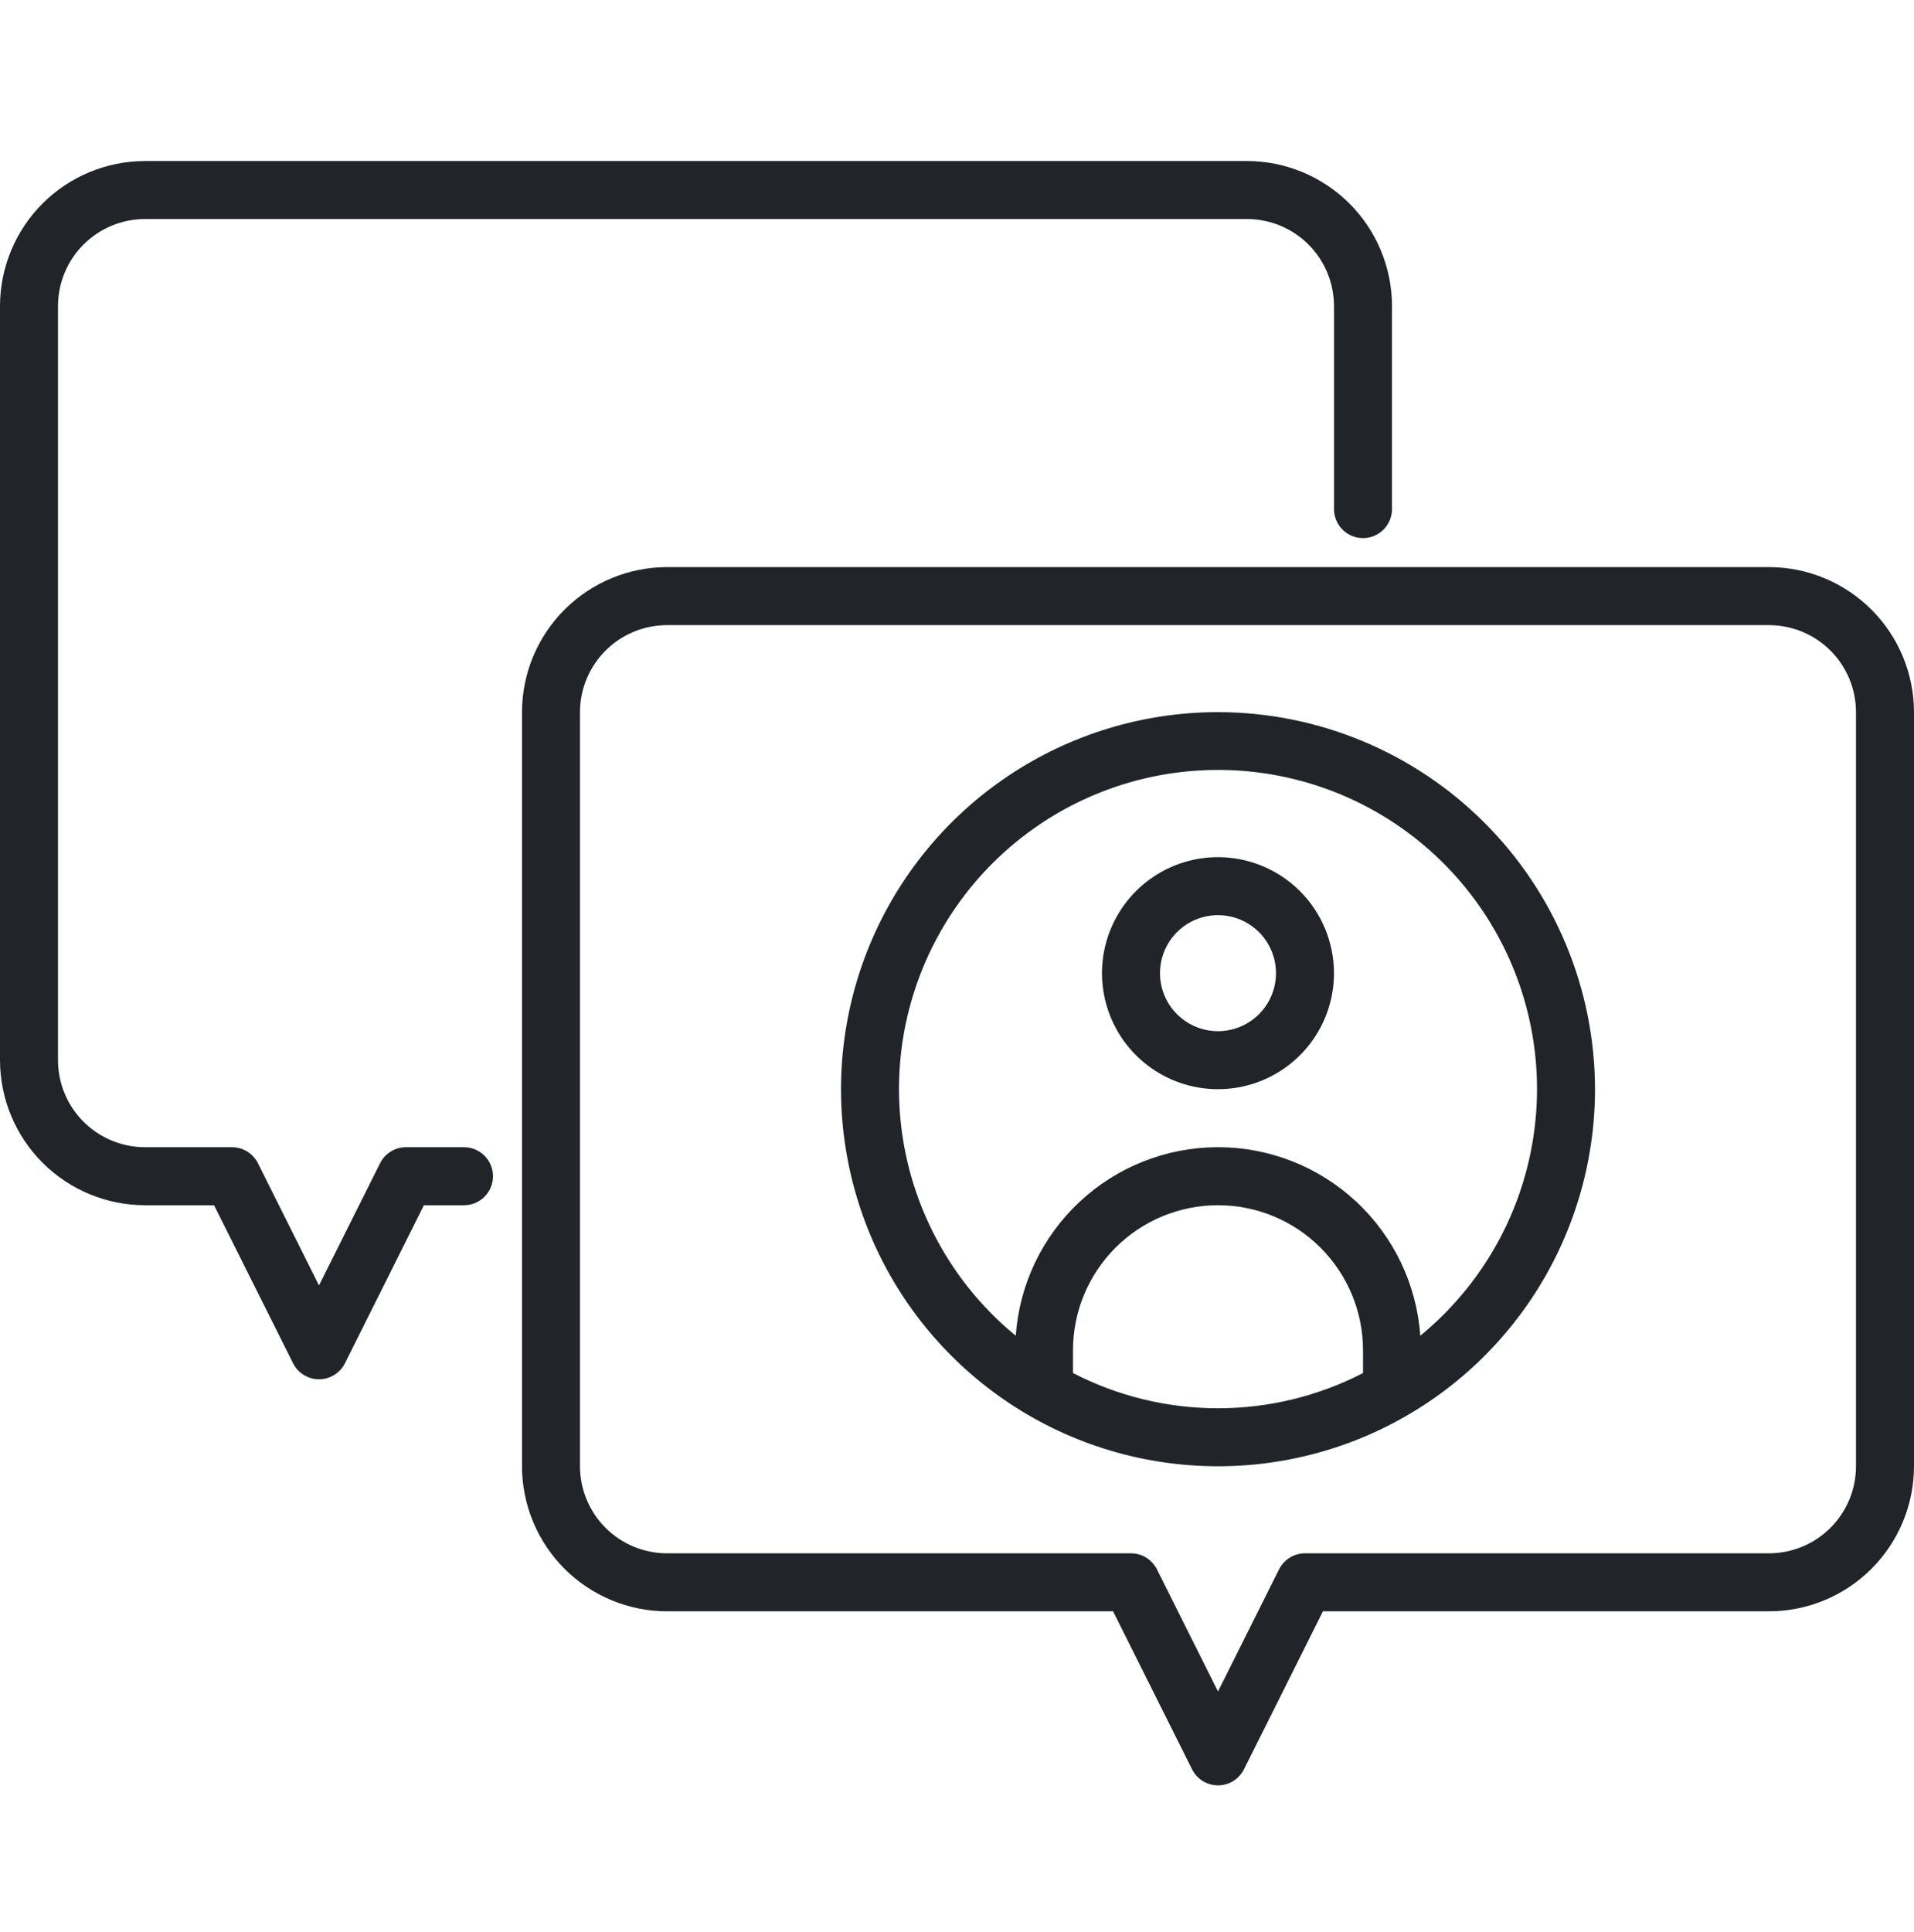 <svg width="107" height="108" viewBox="0 0 107 108" fill="none" xmlns="http://www.w3.org/2000/svg">
<g clip-path="url(#clip0_1237_851)">
<path d="M25.939 64.121H22.697C22.396 64.121 22.101 64.205 21.845 64.363C21.588 64.522 21.381 64.748 21.247 65.017L17.833 71.844L14.42 65.017C14.285 64.748 14.078 64.522 13.822 64.363C13.566 64.205 13.271 64.121 12.97 64.121H8.106C6.817 64.12 5.58 63.607 4.669 62.695C3.757 61.783 3.244 60.547 3.242 59.258V17.106C3.244 15.817 3.757 14.58 4.669 13.668C5.58 12.757 6.817 12.244 8.106 12.242H69.712C71.002 12.244 72.238 12.757 73.15 13.668C74.061 14.58 74.574 15.817 74.576 17.106V28.454C74.576 28.884 74.747 29.297 75.051 29.601C75.355 29.905 75.767 30.076 76.197 30.076C76.627 30.076 77.039 29.905 77.343 29.601C77.647 29.297 77.818 28.884 77.818 28.454V17.106C77.816 14.957 76.961 12.897 75.441 11.377C73.921 9.857 71.861 9.003 69.712 9H8.106C5.957 9.003 3.897 9.857 2.377 11.377C0.857 12.897 0.003 14.957 0 17.106V59.258C0.003 61.407 0.857 63.467 2.377 64.987C3.897 66.506 5.957 67.361 8.106 67.364H11.967L16.383 76.195C16.518 76.464 16.725 76.691 16.981 76.849C17.237 77.007 17.532 77.091 17.833 77.091C18.134 77.091 18.43 77.007 18.686 76.849C18.942 76.691 19.149 76.464 19.284 76.195L23.699 67.364H25.939C26.369 67.364 26.782 67.193 27.086 66.889C27.39 66.585 27.561 66.172 27.561 65.742C27.561 65.312 27.39 64.9 27.086 64.596C26.782 64.292 26.369 64.121 25.939 64.121Z" fill="#212529"/>
<path d="M98.894 31.697H37.288C35.139 31.7 33.078 32.555 31.559 34.074C30.039 35.594 29.184 37.654 29.182 39.803V81.955C29.184 84.104 30.039 86.164 31.559 87.684C33.078 89.204 35.139 90.058 37.288 90.061H62.225L66.641 98.892C66.775 99.161 66.982 99.388 67.238 99.546C67.495 99.704 67.79 99.788 68.091 99.788C68.392 99.788 68.687 99.704 68.943 99.546C69.199 99.388 69.406 99.161 69.541 98.892L73.957 90.061H98.894C101.043 90.058 103.103 89.204 104.623 87.684C106.142 86.164 106.997 84.104 107 81.955V39.803C106.997 37.654 106.142 35.594 104.623 34.074C103.103 32.555 101.043 31.7 98.894 31.697ZM103.757 81.955C103.756 83.244 103.243 84.481 102.331 85.392C101.42 86.304 100.183 86.817 98.894 86.819H72.954C72.653 86.819 72.358 86.902 72.102 87.061C71.846 87.219 71.639 87.445 71.504 87.715L68.091 94.541L64.677 87.715C64.543 87.445 64.336 87.219 64.079 87.061C63.823 86.902 63.528 86.819 63.227 86.819H37.288C35.998 86.817 34.762 86.304 33.85 85.392C32.938 84.481 32.425 83.244 32.424 81.955V39.803C32.425 38.514 32.938 37.278 33.85 36.366C34.762 35.454 35.998 34.941 37.288 34.94H98.894C100.183 34.941 101.42 35.454 102.331 36.366C103.243 37.278 103.756 38.514 103.757 39.803V81.955Z" fill="#212529"/>
<path d="M68.091 39.803C63.923 39.803 59.848 41.039 56.382 43.355C52.916 45.67 50.215 48.962 48.62 52.813C47.025 56.664 46.607 60.902 47.421 64.99C48.234 69.079 50.241 72.834 53.189 75.781C56.136 78.729 59.891 80.736 63.98 81.549C68.068 82.362 72.306 81.945 76.157 80.35C80.008 78.755 83.299 76.053 85.615 72.588C87.931 69.122 89.167 65.047 89.167 60.879C89.161 55.291 86.938 49.934 82.987 45.983C79.036 42.032 73.679 39.809 68.091 39.803ZM59.985 76.743V75.469C59.985 73.32 60.839 71.258 62.359 69.738C63.88 68.217 65.942 67.363 68.091 67.363C70.241 67.363 72.303 68.217 73.823 69.738C75.343 71.258 76.198 73.32 76.198 75.469V76.743C73.691 78.037 70.912 78.712 68.091 78.712C65.271 78.712 62.492 78.037 59.985 76.743ZM79.399 74.657C79.197 71.796 77.917 69.118 75.819 67.163C73.721 65.207 70.96 64.12 68.091 64.12C65.223 64.12 62.462 65.207 60.364 67.163C58.265 69.118 56.986 71.796 56.784 74.657C53.941 72.325 51.888 69.172 50.906 65.628C49.924 62.085 50.061 58.325 51.299 54.862C52.537 51.4 54.815 48.405 57.821 46.287C60.827 44.17 64.414 43.033 68.091 43.033C71.768 43.033 75.356 44.17 78.362 46.287C81.368 48.405 83.646 51.4 84.884 54.862C86.122 58.325 86.259 62.085 85.277 65.628C84.295 69.172 82.242 72.325 79.399 74.657Z" fill="#212529"/>
<path d="M68.09 47.908C66.808 47.908 65.554 48.288 64.487 49.001C63.421 49.714 62.59 50.727 62.099 51.911C61.608 53.096 61.48 54.4 61.73 55.658C61.98 56.916 62.598 58.072 63.505 58.978C64.412 59.886 65.567 60.503 66.825 60.753C68.083 61.004 69.387 60.875 70.572 60.384C71.757 59.893 72.77 59.062 73.482 57.996C74.195 56.929 74.575 55.676 74.575 54.393C74.573 52.674 73.89 51.025 72.674 49.809C71.458 48.594 69.81 47.91 68.09 47.908ZM68.09 57.636C67.449 57.636 66.822 57.445 66.289 57.089C65.756 56.733 65.34 56.226 65.095 55.634C64.849 55.041 64.785 54.389 64.91 53.761C65.035 53.132 65.344 52.554 65.798 52.1C66.251 51.647 66.829 51.338 67.458 51.213C68.087 51.088 68.739 51.152 69.331 51.397C69.924 51.643 70.43 52.058 70.786 52.592C71.143 53.125 71.333 53.752 71.333 54.393C71.332 55.253 70.99 56.077 70.382 56.685C69.774 57.292 68.95 57.634 68.09 57.636Z" fill="#212529"/>
</g>
<defs>
<clipPath id="clip0_1237_851">
<rect width="107" height="107" fill="white" transform="translate(0 0.5)"/>
</clipPath>
</defs>
</svg>
